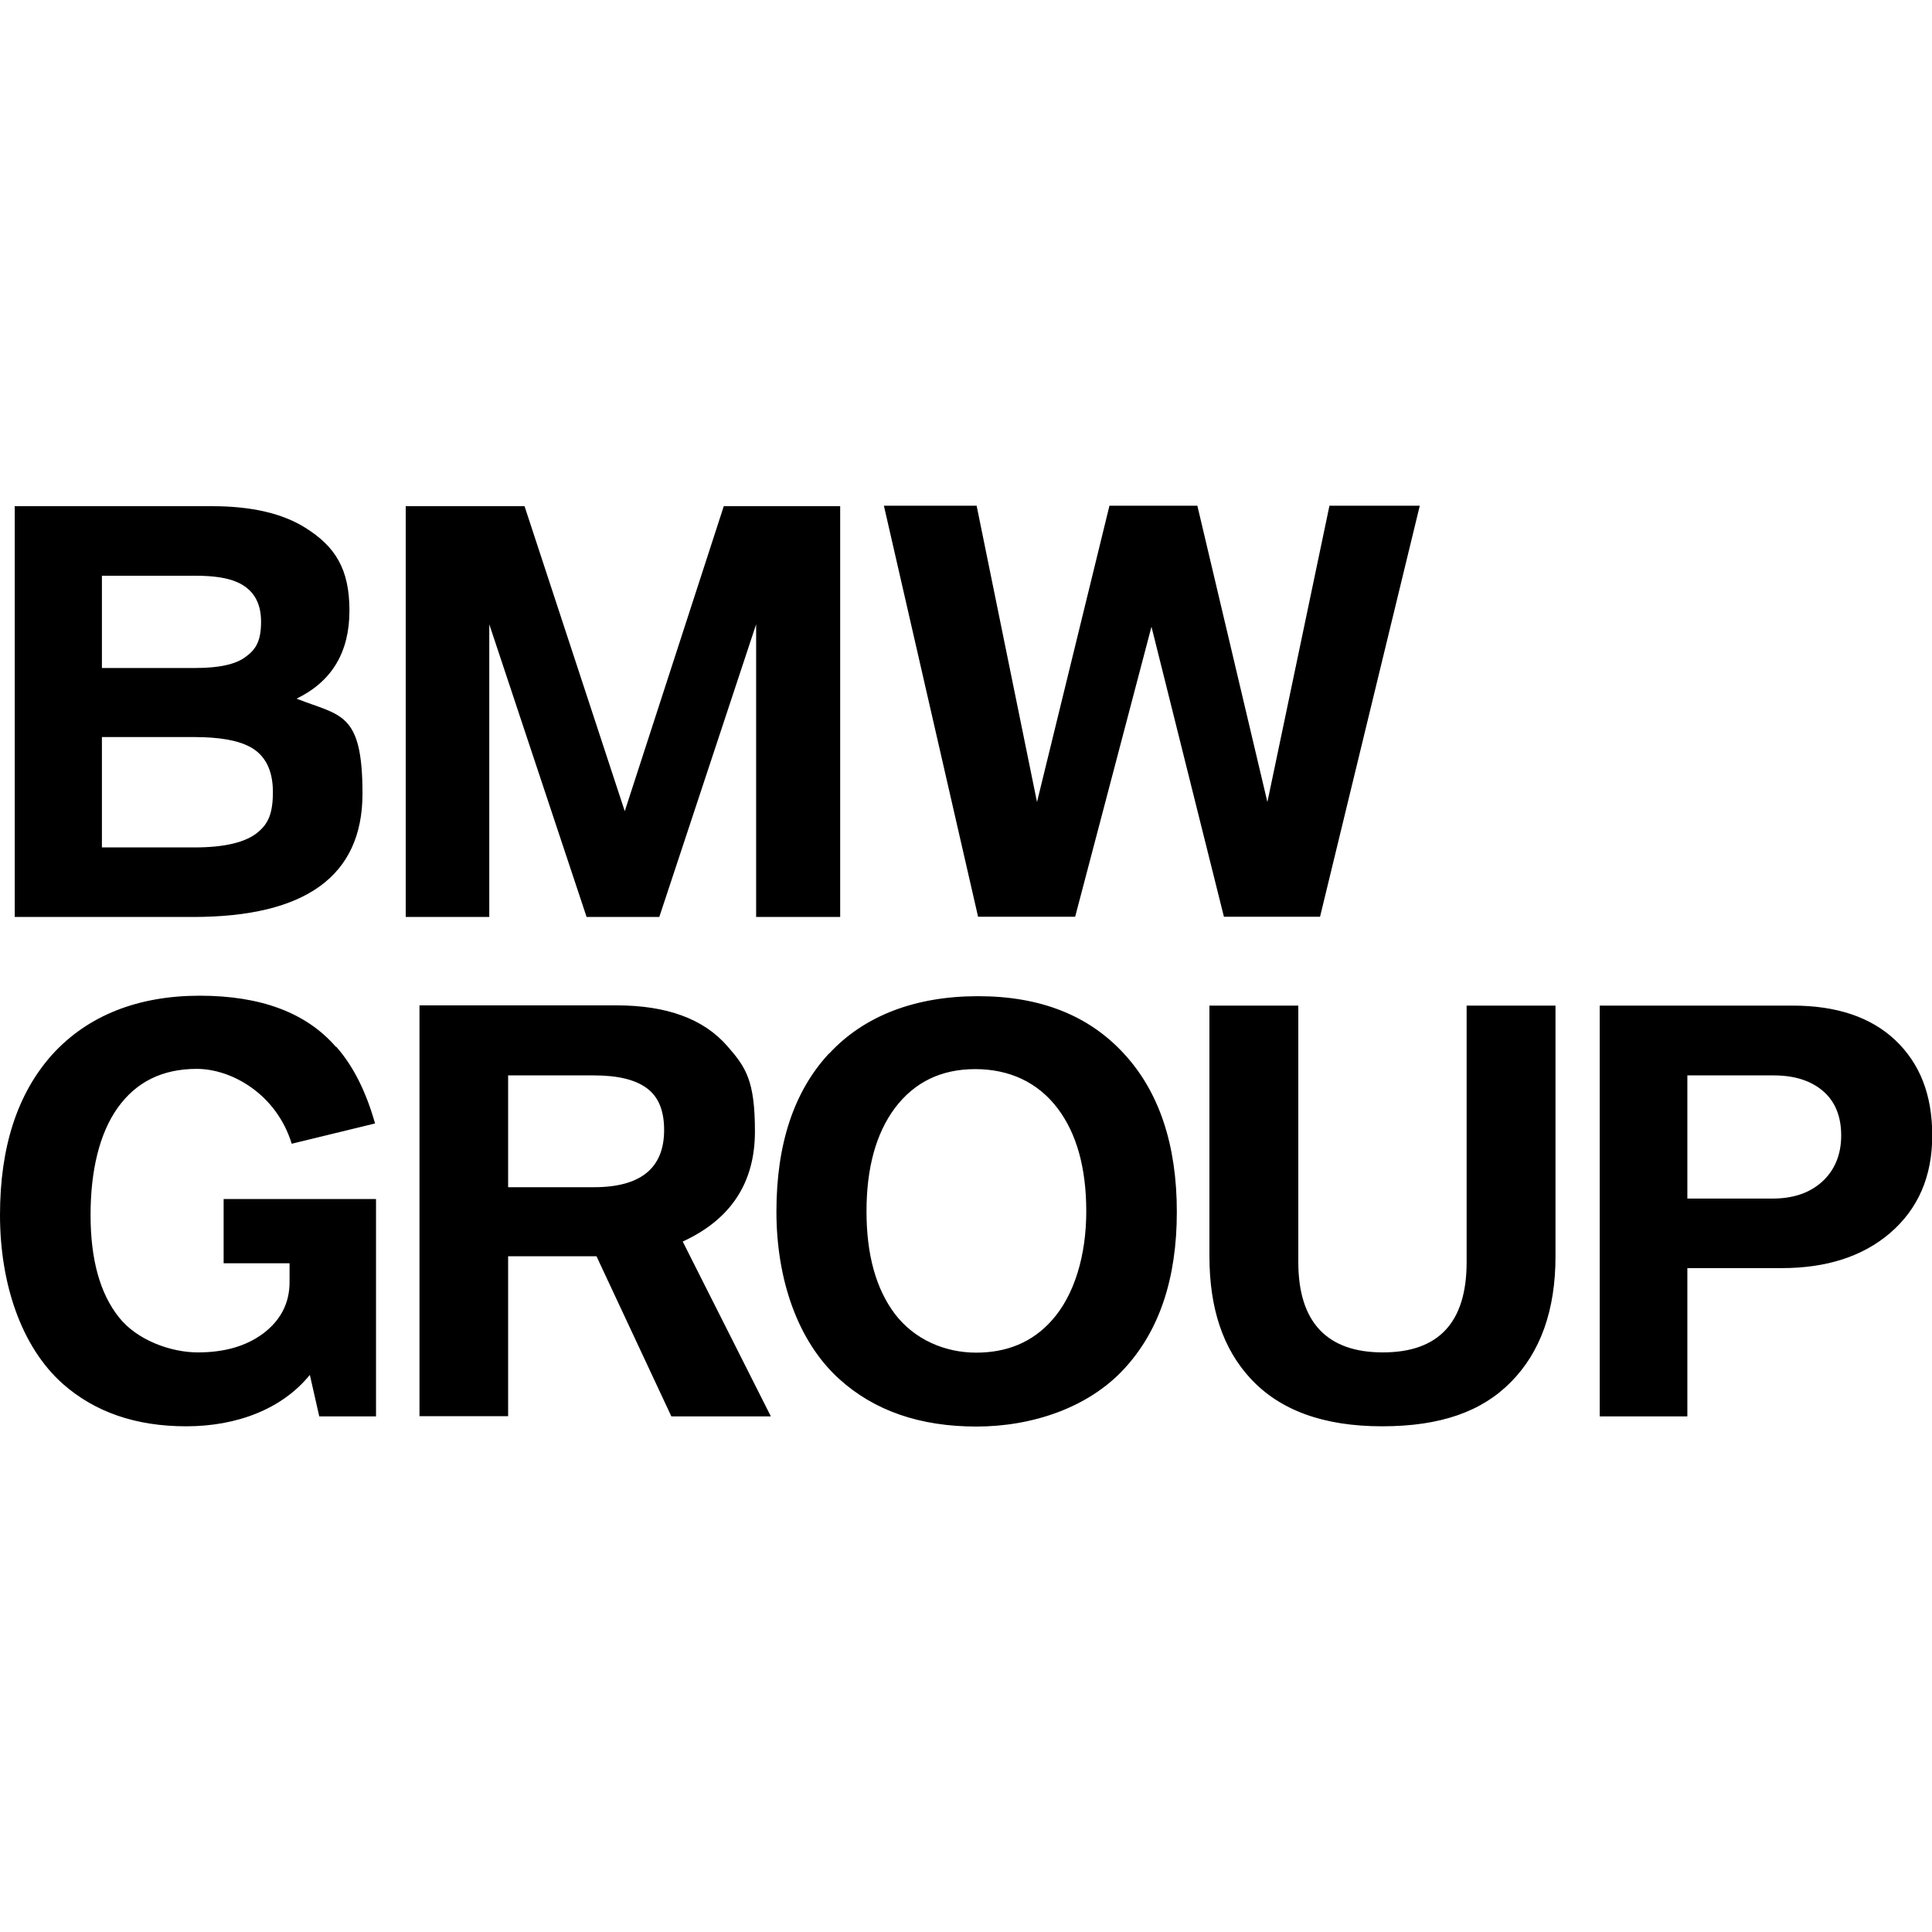 <?xml version="1.0" encoding="UTF-8"?> <svg xmlns="http://www.w3.org/2000/svg" xmlns:xlink="http://www.w3.org/1999/xlink" xmlns:svg="http://www.w3.org/2000/svg" xmlns:sodipodi="http://sodipodi.sourceforge.net/DTD/sodipodi-0.dtd" xmlns:rdf="http://www.w3.org/1999/02/22-rdf-syntax-ns#" xmlns:inkscape="http://www.inkscape.org/namespaces/inkscape" xmlns:dc="http://purl.org/dc/elements/1.1/" xmlns:cc="http://creativecommons.org/ns#" version="1.1" viewBox="0 0 800 800"><defs><style> .cls-1 { fill: none; } .cls-2 { clip-path: url(#clippath); } </style><clipPath id="clippath"><rect class="cls-1" x="-23.3" y="202.5" width="841.5" height="412.2"></rect></clipPath></defs><g><g id="svg2"><g id="g3717"><g class="cls-2"><g id="g103"><path id="path105" d="M698.7,445.3h35.7c8.7,0,15.5,2.2,20.5,6.5,5,4.3,7.5,10.5,7.5,18.4s-2.7,14.5-8.1,19.3c-5.2,4.6-12,6.8-20.3,6.8h-35.3v-51ZM698.7,586.5v-61.4h39c18.6,0,33.5-4.8,44.8-14.4,11.8-10.1,17.6-23.6,17.6-40.5s-5.1-29.8-15.3-39.5c-10.2-9.6-24.4-14.3-42.5-14.3h-79.9v170.1h36.4ZM500.8,520.2c0,21.5,5.6,38.3,17,50.6,12.2,13.2,30.3,19.8,54.5,19.8s41.3-6.1,53.3-18.3c12.3-12.4,18.5-29.8,18.5-52.1v-103.8h-36.8v106.2c0,25-11.6,37.4-34.7,37.4s-35-12.5-35-37.4v-106.2h-36.8v103.8ZM437.9,458.9c7.9,10.4,11.9,24.7,11.9,42.7s-4.8,34.7-14.4,45.3c-7.9,8.8-18.3,13.2-31.2,13.2s-25.6-5.4-33.7-16.1c-7.8-10.4-11.7-24.5-11.7-42.4s3.9-32.2,11.7-42.7c8.1-10.8,19.2-16.2,33.3-16.2s25.9,5.4,34.1,16.2M343.3,436.2c-14.6,15.7-21.8,37.6-21.8,65.5s8.7,53.7,26.1,69.4c14.5,13.1,33.4,19.6,56.7,19.6s46.4-7.9,61.1-23.8c14.6-15.7,21.9-37.4,21.9-65.1s-7.3-49.7-21.9-65.5c-14.6-15.9-34.7-23.8-60.4-23.8s-47,7.9-61.7,23.8M210.4,445.3h35.5c9.8,0,17,1.7,21.8,5.2,4.9,3.5,7.3,9.3,7.3,17.4,0,15.8-9.7,23.7-29.1,23.7h-35.5v-46.3ZM210.4,586.5v-66.3h36.6l31,66.3h41.2l-36.5-72.4c20-9.2,29.9-24.4,29.9-45.6s-3.8-26.6-11.4-35.3c-9.8-11.3-25.1-16.9-45.9-16.9h-81.6v170.1h36.7ZM139.1,433.5c-12.2-14.1-31-21.2-56.4-21.2s-46.3,8.1-61.1,24.4C7.2,452.8,0,474.9,0,503.1s8.7,54.6,26.1,70c13.2,11.6,30.1,17.5,51,17.5s39.7-7.1,51.2-21.3l3.9,17.2h23.5v-90h-63.1v26.6h27.3v7.8c0,8.7-3.7,15.9-11.1,21.4-7.1,5.2-16,7.7-26.9,7.7s-25.1-4.9-32.7-14.6c-7.8-9.8-11.7-23.9-11.7-42.3s3.7-33.7,11.1-44.2c7.7-10.9,18.6-16.3,32.9-16.3s32.9,10.3,39.3,31l34.5-8.4c-3.7-13.1-9-23.8-16.1-31.8" inkscape:connector-curvature="0"></path><path id="path107" d="M445.2,379.6l31.6-120.1,30,120.1h39.8l41.3-170.2h-37.4l-25.7,122.7-29-122.7h-36.4l-30,122.7-25-122.7h-38.4l39,170.2h40.2ZM202.6,379.7v-121.2l40.3,121.2h30.1l40.1-121.2v121.2h34.8v-170.1h-48.2l-41,126.3-41.5-126.3h-49.2v170.1h34.6ZM42.2,238.4h38.8c7.6,0,13.3.9,17.3,2.7,6.5,2.9,9.8,8.3,9.8,16.3s-2.1,11.5-6.4,14.6c-4.1,3.1-11,4.6-20.7,4.6h-38.8v-38.1ZM42.2,305.2h38.3c10.1,0,17.7,1.3,22.7,3.9,6.5,3.3,9.8,9.7,9.8,18.8s-2,13.2-6.2,16.7c-5,4.2-13.8,6.3-26.3,6.3h-38.3v-45.6ZM79.9,379.7c46.8,0,70.2-17.1,70.2-51.1s-9.1-32.1-27.3-39.3c14.6-7.1,21.9-19.2,21.9-36.5s-6-26.5-18-34.1c-9.6-6.1-22.5-9.1-38.9-9.1H6.1v170.1h73.8Z" inkscape:connector-curvature="0"></path></g></g></g></g></g></svg> 